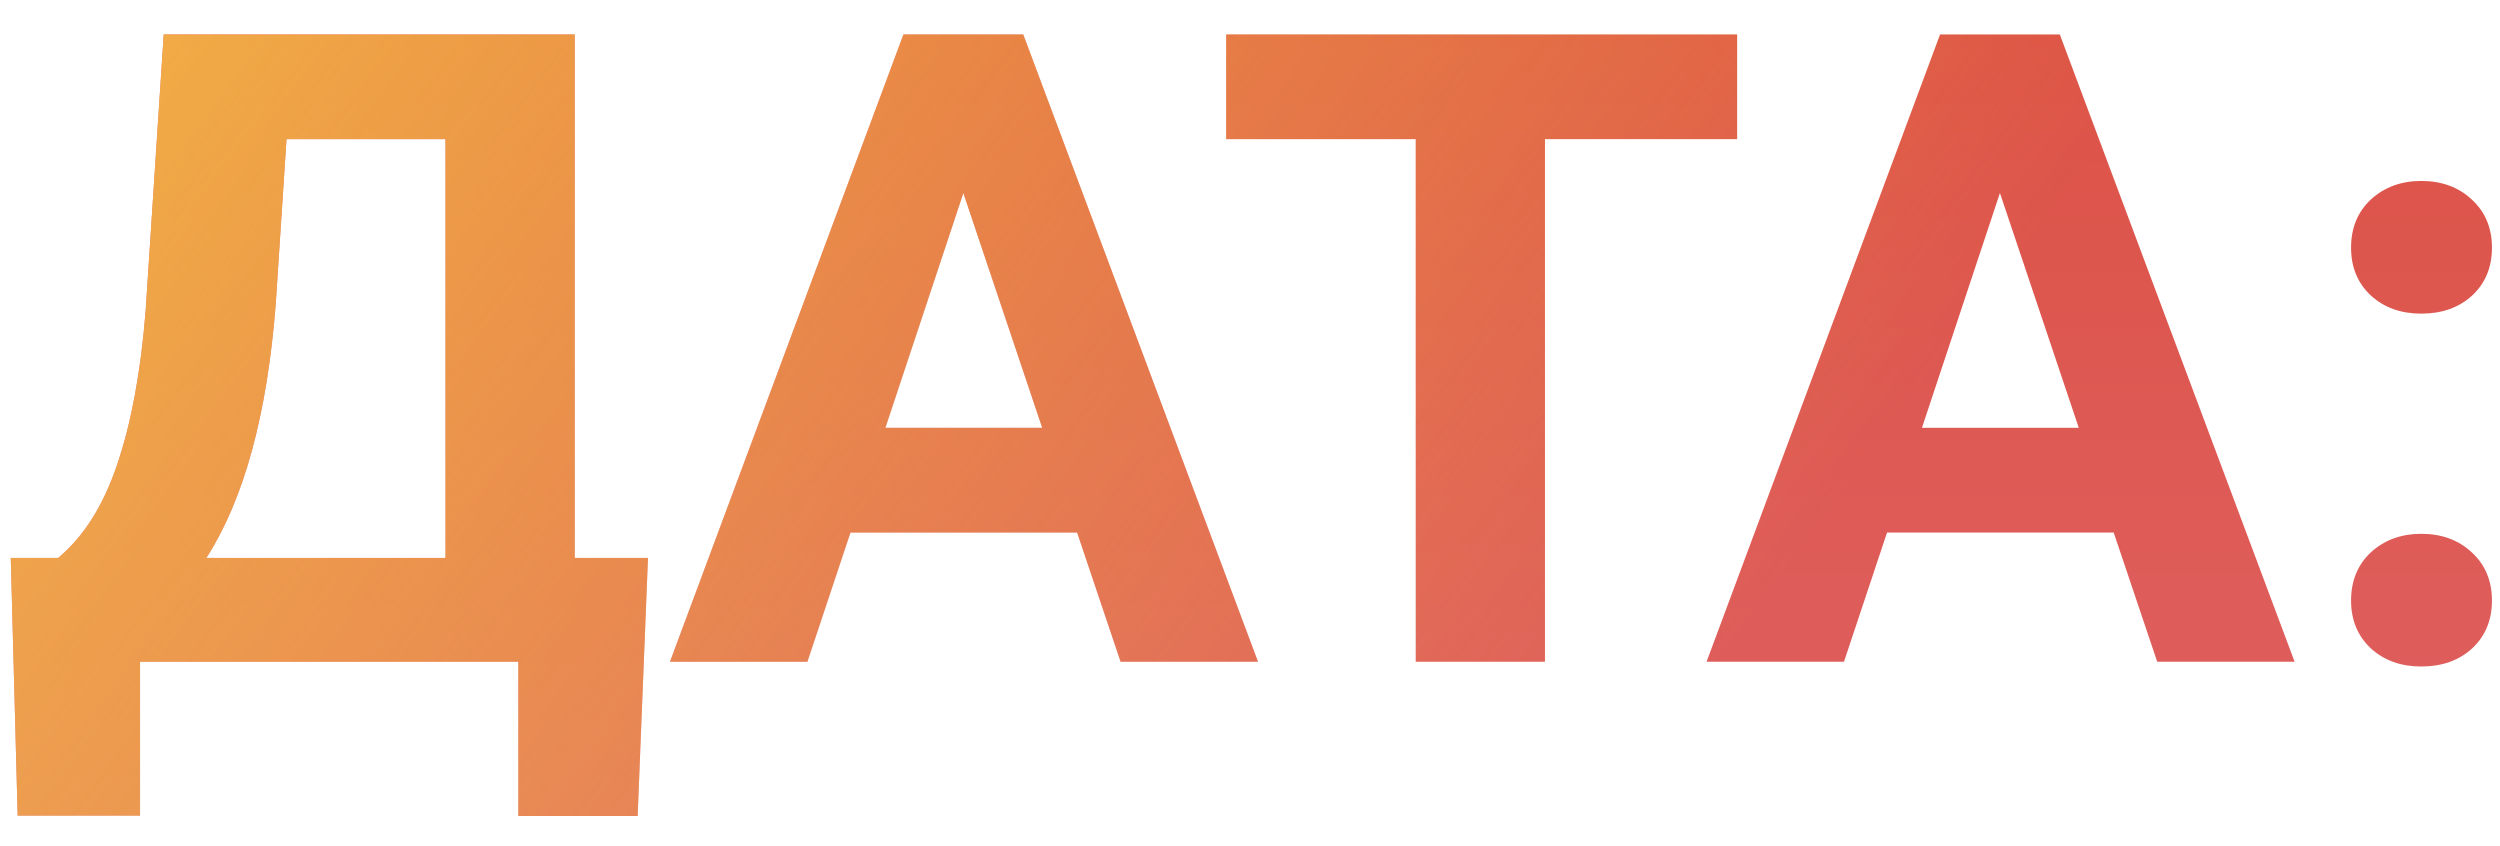 <?xml version="1.0" encoding="UTF-8"?> <svg xmlns="http://www.w3.org/2000/svg" width="68" height="23" viewBox="0 0 68 23" fill="none"> <path d="M17.344 22.195H14.098V18H3.809V22.184H0.48L0.293 15.176H1.582C2.277 14.598 2.812 13.75 3.188 12.633C3.57 11.508 3.828 10.117 3.961 8.461L4.453 0.938H15.633V15.176H17.625L17.344 22.195ZM5.613 15.176H12.117V3.785H7.793L7.5 8.273C7.266 11.281 6.637 13.582 5.613 15.176ZM29.297 14.484H23.133L21.961 18H18.223L24.574 0.938H27.832L34.219 18H30.48L29.297 14.484ZM24.082 11.637H28.348L26.203 5.25L24.082 11.637ZM47.25 3.785H42.023V18H38.508V3.785H33.352V0.938H47.25V3.785ZM57.492 14.484H51.328L50.156 18H46.418L52.77 0.938H56.027L62.414 18H58.676L57.492 14.484ZM52.277 11.637H56.543L54.398 5.25L52.277 11.637ZM63.949 16.336C63.949 15.797 64.129 15.359 64.488 15.023C64.856 14.688 65.312 14.52 65.859 14.52C66.414 14.52 66.871 14.688 67.231 15.023C67.598 15.359 67.781 15.797 67.781 16.336C67.781 16.867 67.602 17.301 67.242 17.637C66.883 17.965 66.422 18.129 65.859 18.129C65.305 18.129 64.848 17.965 64.488 17.637C64.129 17.301 63.949 16.867 63.949 16.336ZM63.949 6.738C63.949 6.199 64.129 5.762 64.488 5.426C64.856 5.09 65.312 4.922 65.859 4.922C66.414 4.922 66.871 5.09 67.231 5.426C67.598 5.762 67.781 6.199 67.781 6.738C67.781 7.27 67.602 7.703 67.242 8.039C66.883 8.367 66.422 8.531 65.859 8.531C65.305 8.531 64.848 8.367 64.488 8.039C64.129 7.703 63.949 7.27 63.949 6.738Z" fill="url(#paint0_linear)"></path> <path d="M17.344 22.195H14.098V18H3.809V22.184H0.48L0.293 15.176H1.582C2.277 14.598 2.812 13.75 3.188 12.633C3.57 11.508 3.828 10.117 3.961 8.461L4.453 0.938H15.633V15.176H17.625L17.344 22.195ZM5.613 15.176H12.117V3.785H7.793L7.5 8.273C7.266 11.281 6.637 13.582 5.613 15.176ZM29.297 14.484H23.133L21.961 18H18.223L24.574 0.938H27.832L34.219 18H30.48L29.297 14.484ZM24.082 11.637H28.348L26.203 5.25L24.082 11.637ZM47.25 3.785H42.023V18H38.508V3.785H33.352V0.938H47.25V3.785ZM57.492 14.484H51.328L50.156 18H46.418L52.77 0.938H56.027L62.414 18H58.676L57.492 14.484ZM52.277 11.637H56.543L54.398 5.25L52.277 11.637ZM63.949 16.336C63.949 15.797 64.129 15.359 64.488 15.023C64.856 14.688 65.312 14.52 65.859 14.52C66.414 14.52 66.871 14.688 67.231 15.023C67.598 15.359 67.781 15.797 67.781 16.336C67.781 16.867 67.602 17.301 67.242 17.637C66.883 17.965 66.422 18.129 65.859 18.129C65.305 18.129 64.848 17.965 64.488 17.637C64.129 17.301 63.949 16.867 63.949 16.336ZM63.949 6.738C63.949 6.199 64.129 5.762 64.488 5.426C64.856 5.09 65.312 4.922 65.859 4.922C66.414 4.922 66.871 5.09 67.231 5.426C67.598 5.762 67.781 6.199 67.781 6.738C67.781 7.27 67.602 7.703 67.242 8.039C66.883 8.367 66.422 8.531 65.859 8.531C65.305 8.531 64.848 8.367 64.488 8.039C64.129 7.703 63.949 7.27 63.949 6.738Z" fill="url(#paint1_linear)"></path> <defs> <linearGradient id="paint0_linear" x1="44.5" y1="-4" x2="44.5" y2="28" gradientUnits="userSpaceOnUse"> <stop stop-color="#DD4F40"></stop> <stop offset="1" stop-color="#DE6468"></stop> </linearGradient> <linearGradient id="paint1_linear" x1="-3.738" y1="-7.712" x2="41.186" y2="25.576" gradientUnits="userSpaceOnUse"> <stop stop-color="#F6C245"></stop> <stop offset="1" stop-color="#F6C245" stop-opacity="0"></stop> </linearGradient> </defs> </svg> 